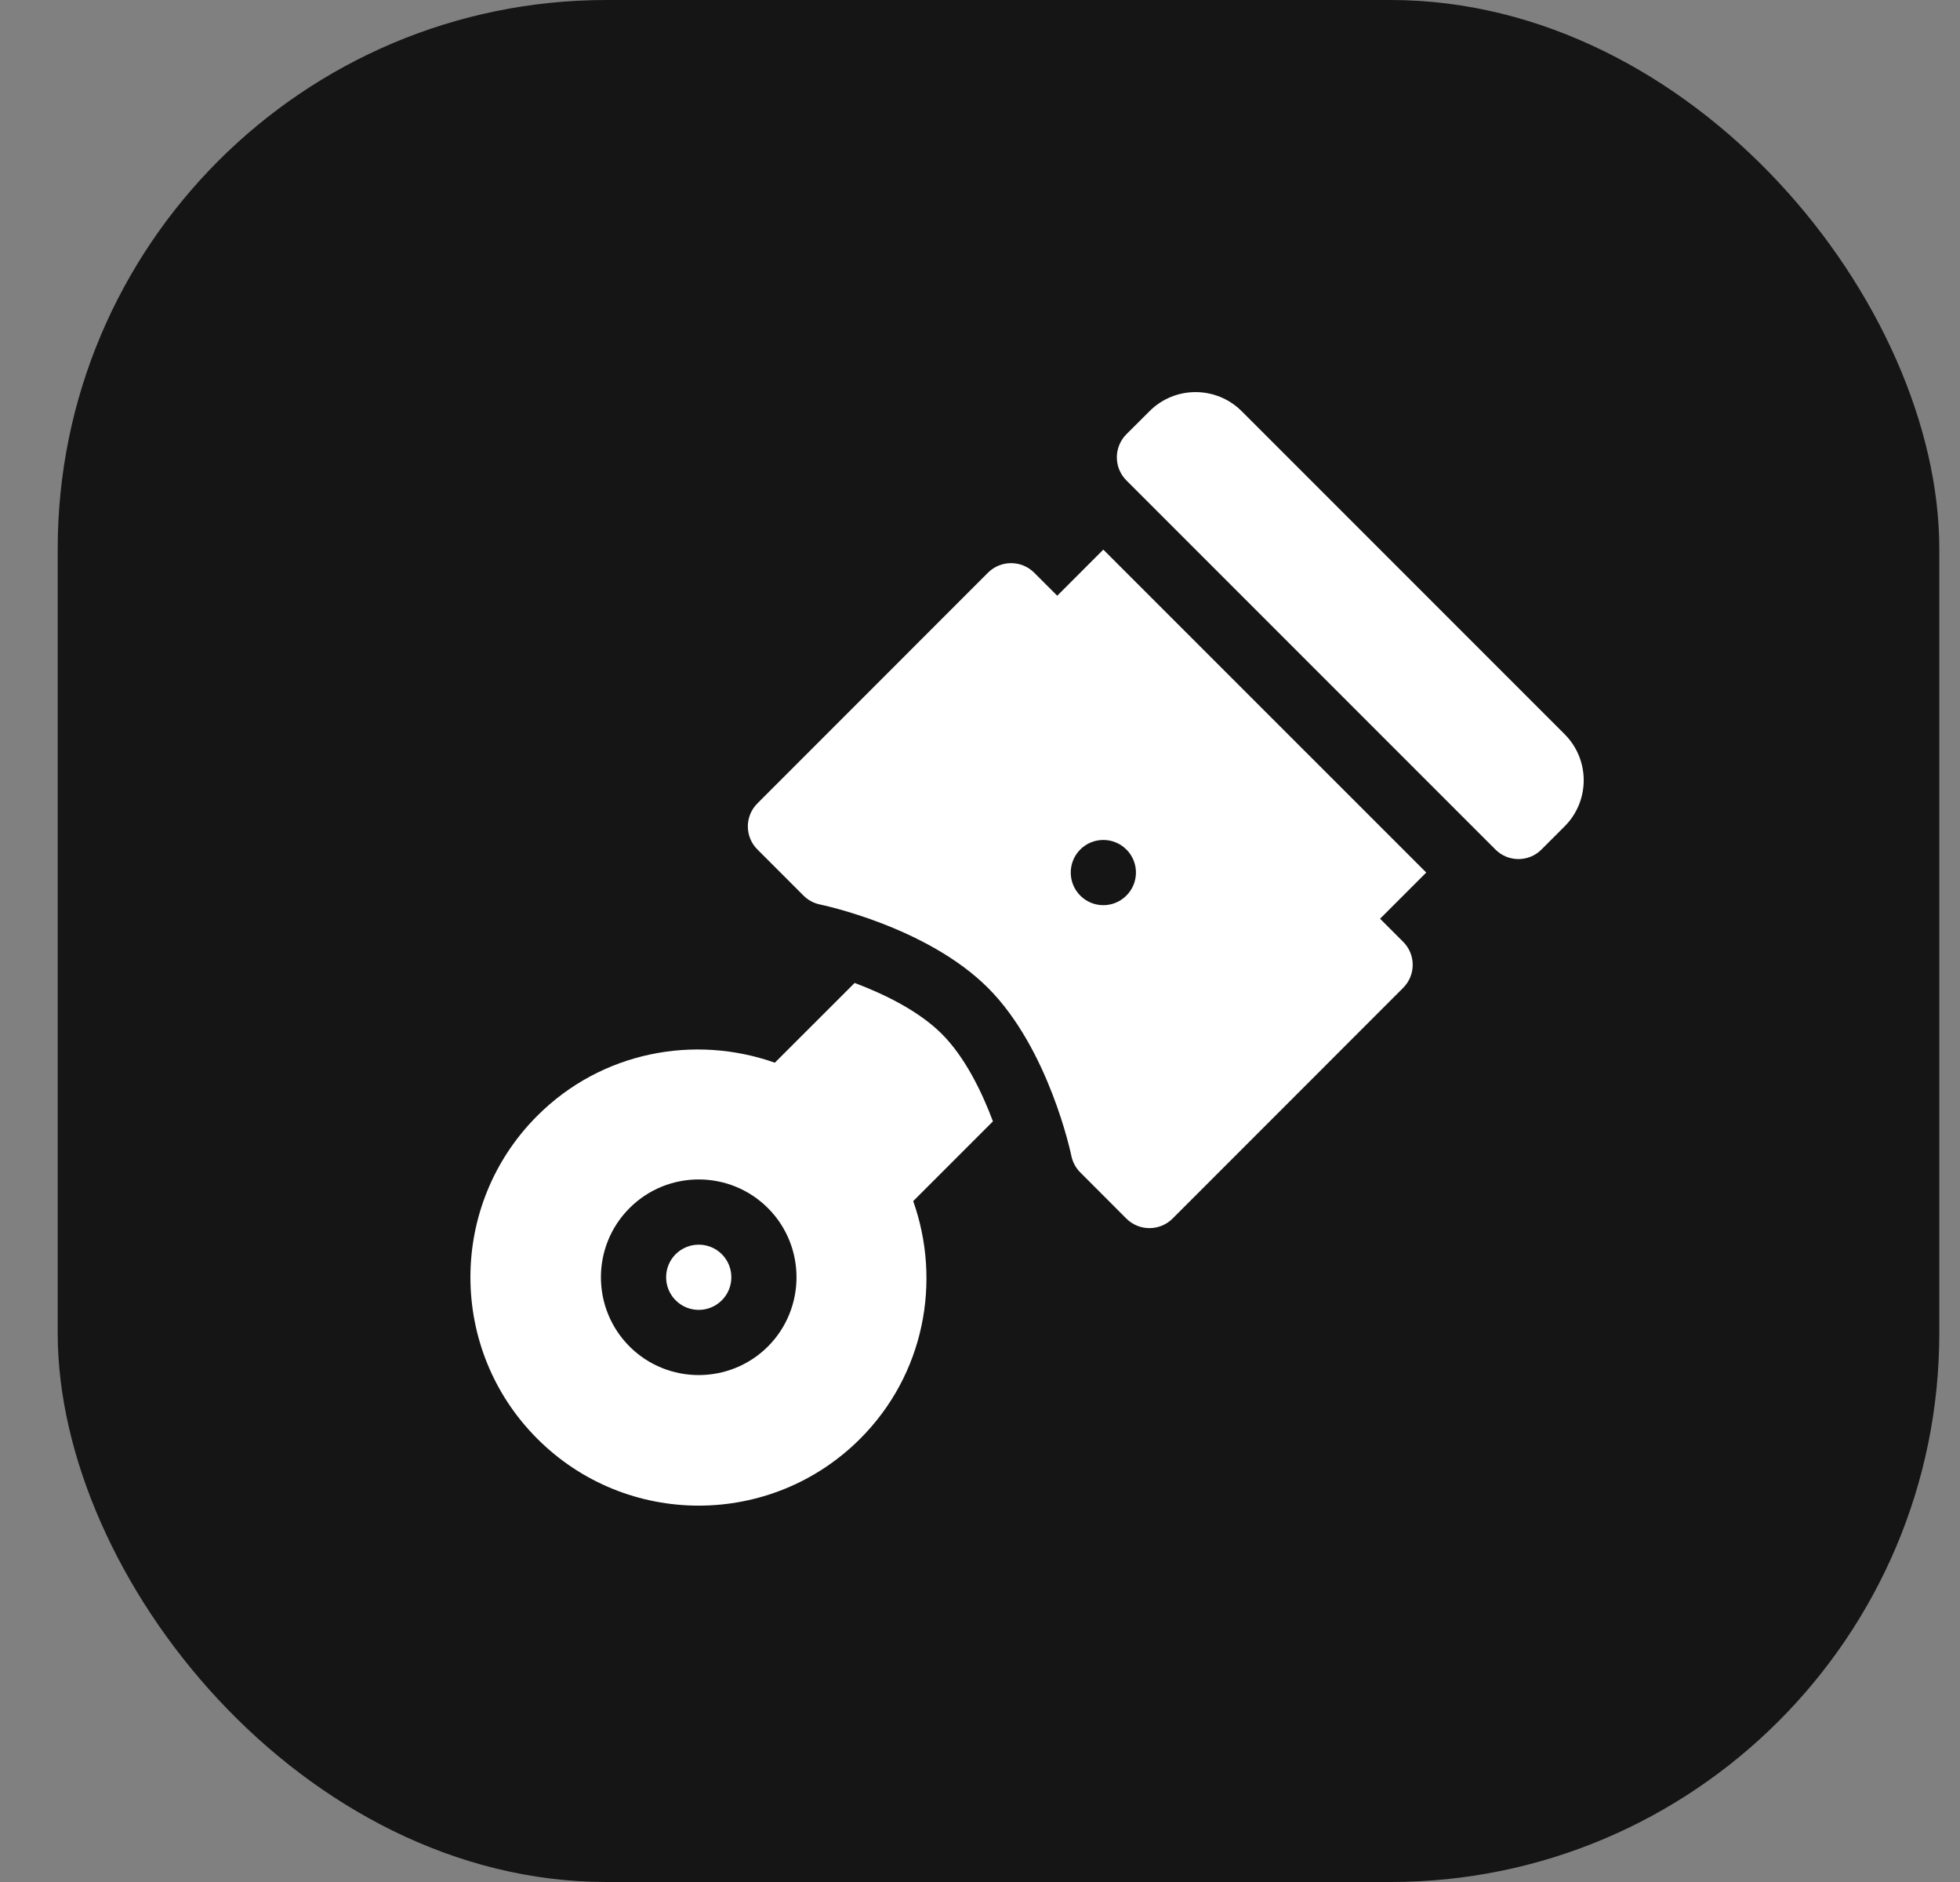 <?xml version="1.0" encoding="UTF-8"?> <svg xmlns="http://www.w3.org/2000/svg" width="25" height="24" viewBox="0 0 25 24" fill="none"><rect x="0" y="0" width="25" height="24" fill="#808080" stroke="none"/><rect x="0.736" width="24" height="24" rx="7" fill="#151516"></rect><path d="M15.838 5.244C15.513 4.919 14.986 4.919 14.662 5.244L14.367 5.538C14.205 5.701 14.205 5.964 14.367 6.126L19.074 10.833C19.236 10.996 19.5 10.996 19.662 10.833L19.956 10.539C20.282 10.214 20.282 9.687 19.956 9.362L15.838 5.244Z" fill="white"></path><path d="M14.073 7.009L13.485 7.597L13.191 7.303C13.028 7.141 12.765 7.141 12.602 7.303L9.661 10.245C9.498 10.407 9.498 10.671 9.661 10.833L10.249 11.421C10.307 11.479 10.381 11.519 10.462 11.535C10.475 11.538 11.818 11.814 12.602 12.598C13.382 13.378 13.663 14.726 13.665 14.739C13.682 14.82 13.721 14.894 13.779 14.951L14.367 15.54C14.53 15.702 14.793 15.702 14.956 15.54L17.897 12.598C18.06 12.435 18.06 12.172 17.897 12.01L17.603 11.716L18.192 11.127L14.073 7.009ZM14.367 11.421C14.205 11.584 13.941 11.584 13.779 11.421C13.617 11.259 13.617 10.995 13.779 10.833C13.941 10.671 14.205 10.671 14.367 10.833C14.53 10.995 14.53 11.259 14.367 11.421Z" fill="white"></path><path d="M8.618 16.582C8.781 16.745 9.044 16.745 9.207 16.582C9.369 16.42 9.369 16.156 9.207 15.994C9.044 15.832 8.781 15.832 8.618 15.994C8.456 16.156 8.456 16.42 8.618 16.582Z" fill="white"></path><path d="M6.853 14.229C5.716 15.366 5.716 17.21 6.853 18.347C7.99 19.485 9.834 19.485 10.972 18.347C11.791 17.527 12.011 16.342 11.648 15.317L12.665 14.3C12.524 13.923 12.308 13.48 12.014 13.186C11.719 12.891 11.277 12.676 10.901 12.535L9.883 13.552C8.858 13.19 7.673 13.409 6.853 14.229ZM9.795 17.171C9.308 17.657 8.516 17.657 8.03 17.171C7.543 16.684 7.543 15.892 8.03 15.406C8.516 14.919 9.308 14.919 9.795 15.406C10.281 15.892 10.281 16.684 9.795 17.171Z" fill="white"></path></svg> 